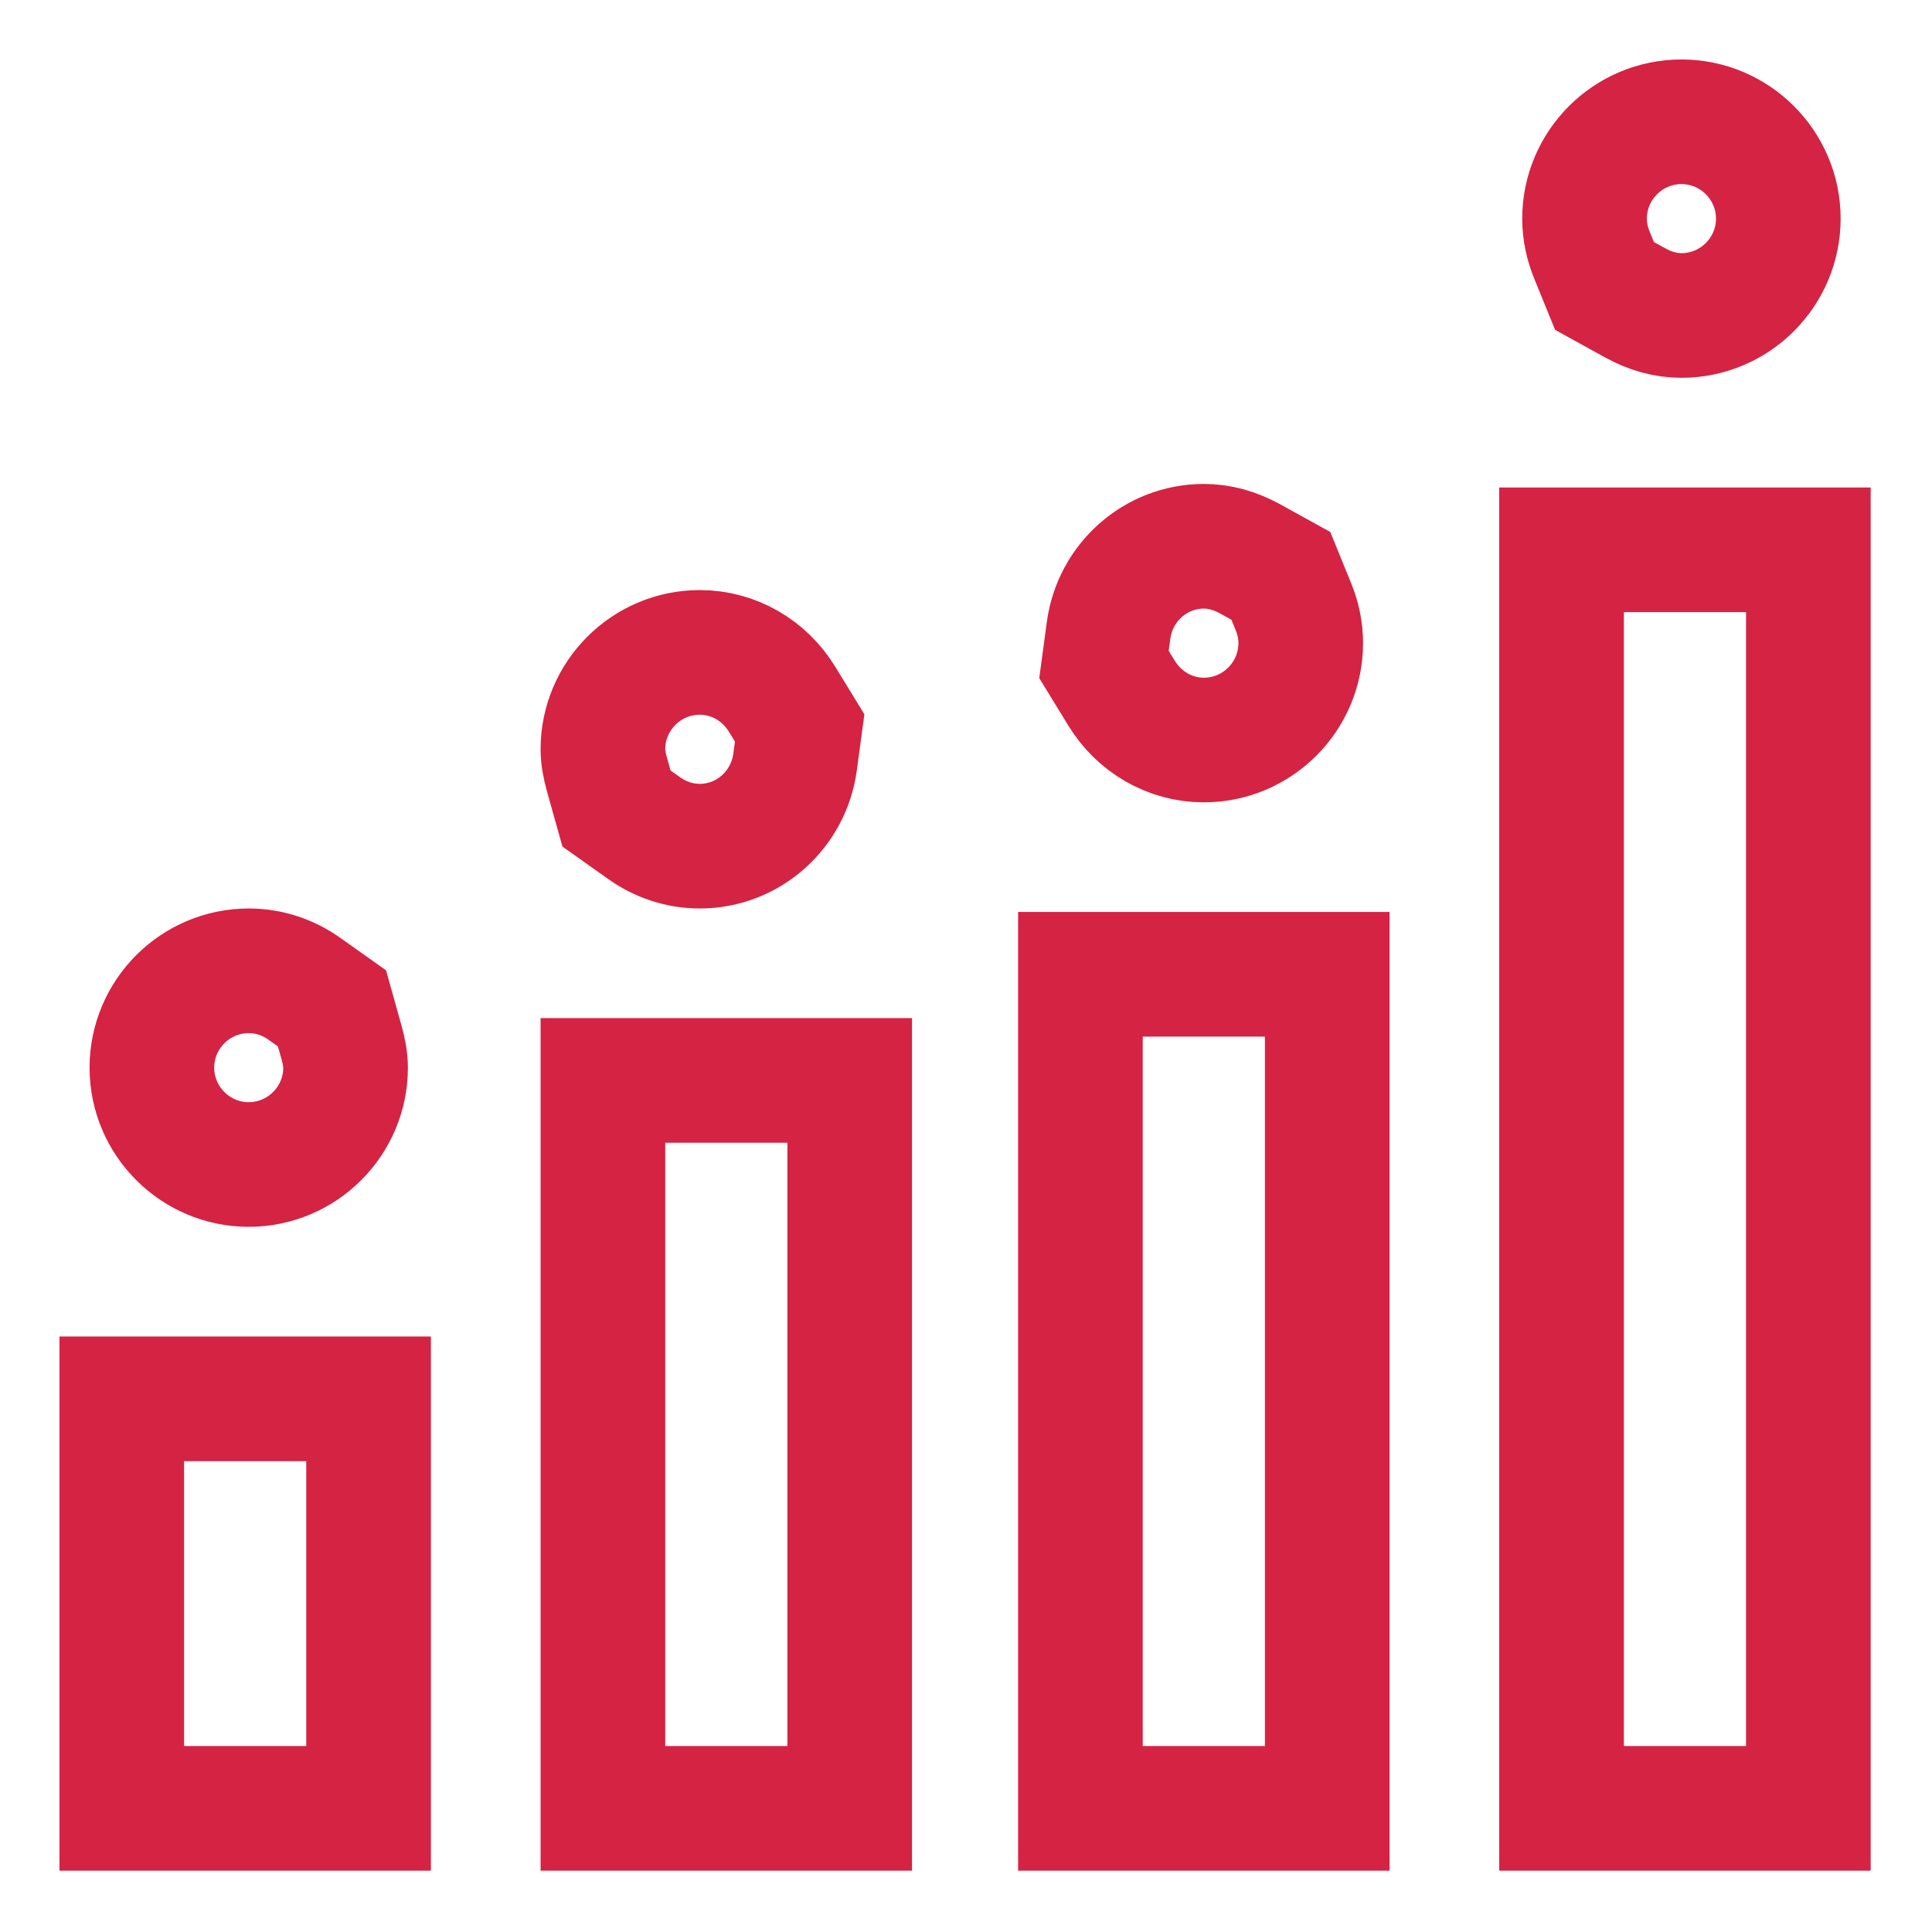 <?xml version="1.0" encoding="UTF-8"?> <svg xmlns:xlink="http://www.w3.org/1999/xlink" xmlns="http://www.w3.org/2000/svg" width="31" height="31" viewBox="0 0 31 31" fill="none"><g clip-path="url(#clip0_307_374)"><path d="M1.954 22.445H5.914V29.016H1.954V22.445Z" stroke="#D52343" stroke-width="2"></path><path d="M9.674 29.016V17.336H13.634V29.016H9.674Z" stroke="#D52343" stroke-width="2"></path><path d="M17.336 29.016V15.633H21.296V29.016H17.336Z" stroke="#D52343" stroke-width="2"></path><path d="M25.056 29.016V8.822H29.016V29.016H25.056Z" stroke="#D52343" stroke-width="2"></path><path d="M4.883 15.865L5.327 16.18L5.477 16.716C5.524 16.882 5.545 17.014 5.545 17.131C5.545 17.987 4.847 18.685 3.991 18.685C3.135 18.685 2.437 17.987 2.437 17.131C2.437 16.275 3.135 15.577 3.991 15.577C4.319 15.577 4.625 15.682 4.883 15.865ZM9.892 12.973L9.742 12.438C9.695 12.271 9.674 12.14 9.674 12.022C9.674 11.166 10.372 10.468 11.228 10.468C11.779 10.468 12.268 10.762 12.548 11.218L12.831 11.68L12.757 12.228C12.654 12.994 12.005 13.577 11.228 13.577C10.9 13.577 10.594 13.471 10.336 13.288L9.892 12.973ZM17.997 11.124L17.714 10.662L17.788 10.113C17.891 9.348 18.54 8.765 19.317 8.765C19.571 8.765 19.82 8.836 20.058 8.967L20.552 9.24L20.754 9.736C20.83 9.921 20.871 10.117 20.871 10.319C20.871 11.176 20.173 11.874 19.317 11.874C18.766 11.874 18.277 11.579 17.997 11.124ZM26.238 4.86L25.745 4.588L25.543 4.092C25.467 3.906 25.425 3.71 25.425 3.508C25.425 2.652 26.124 1.954 26.98 1.954C27.836 1.954 28.534 2.652 28.534 3.508C28.534 4.364 27.836 5.062 26.98 5.062C26.725 5.062 26.477 4.992 26.238 4.86Z" stroke="#D52343" stroke-width="2"></path></g><defs><clipPath id="clip0_307_374"><rect width="31" height="31" fill="white"></rect></clipPath></defs></svg> 